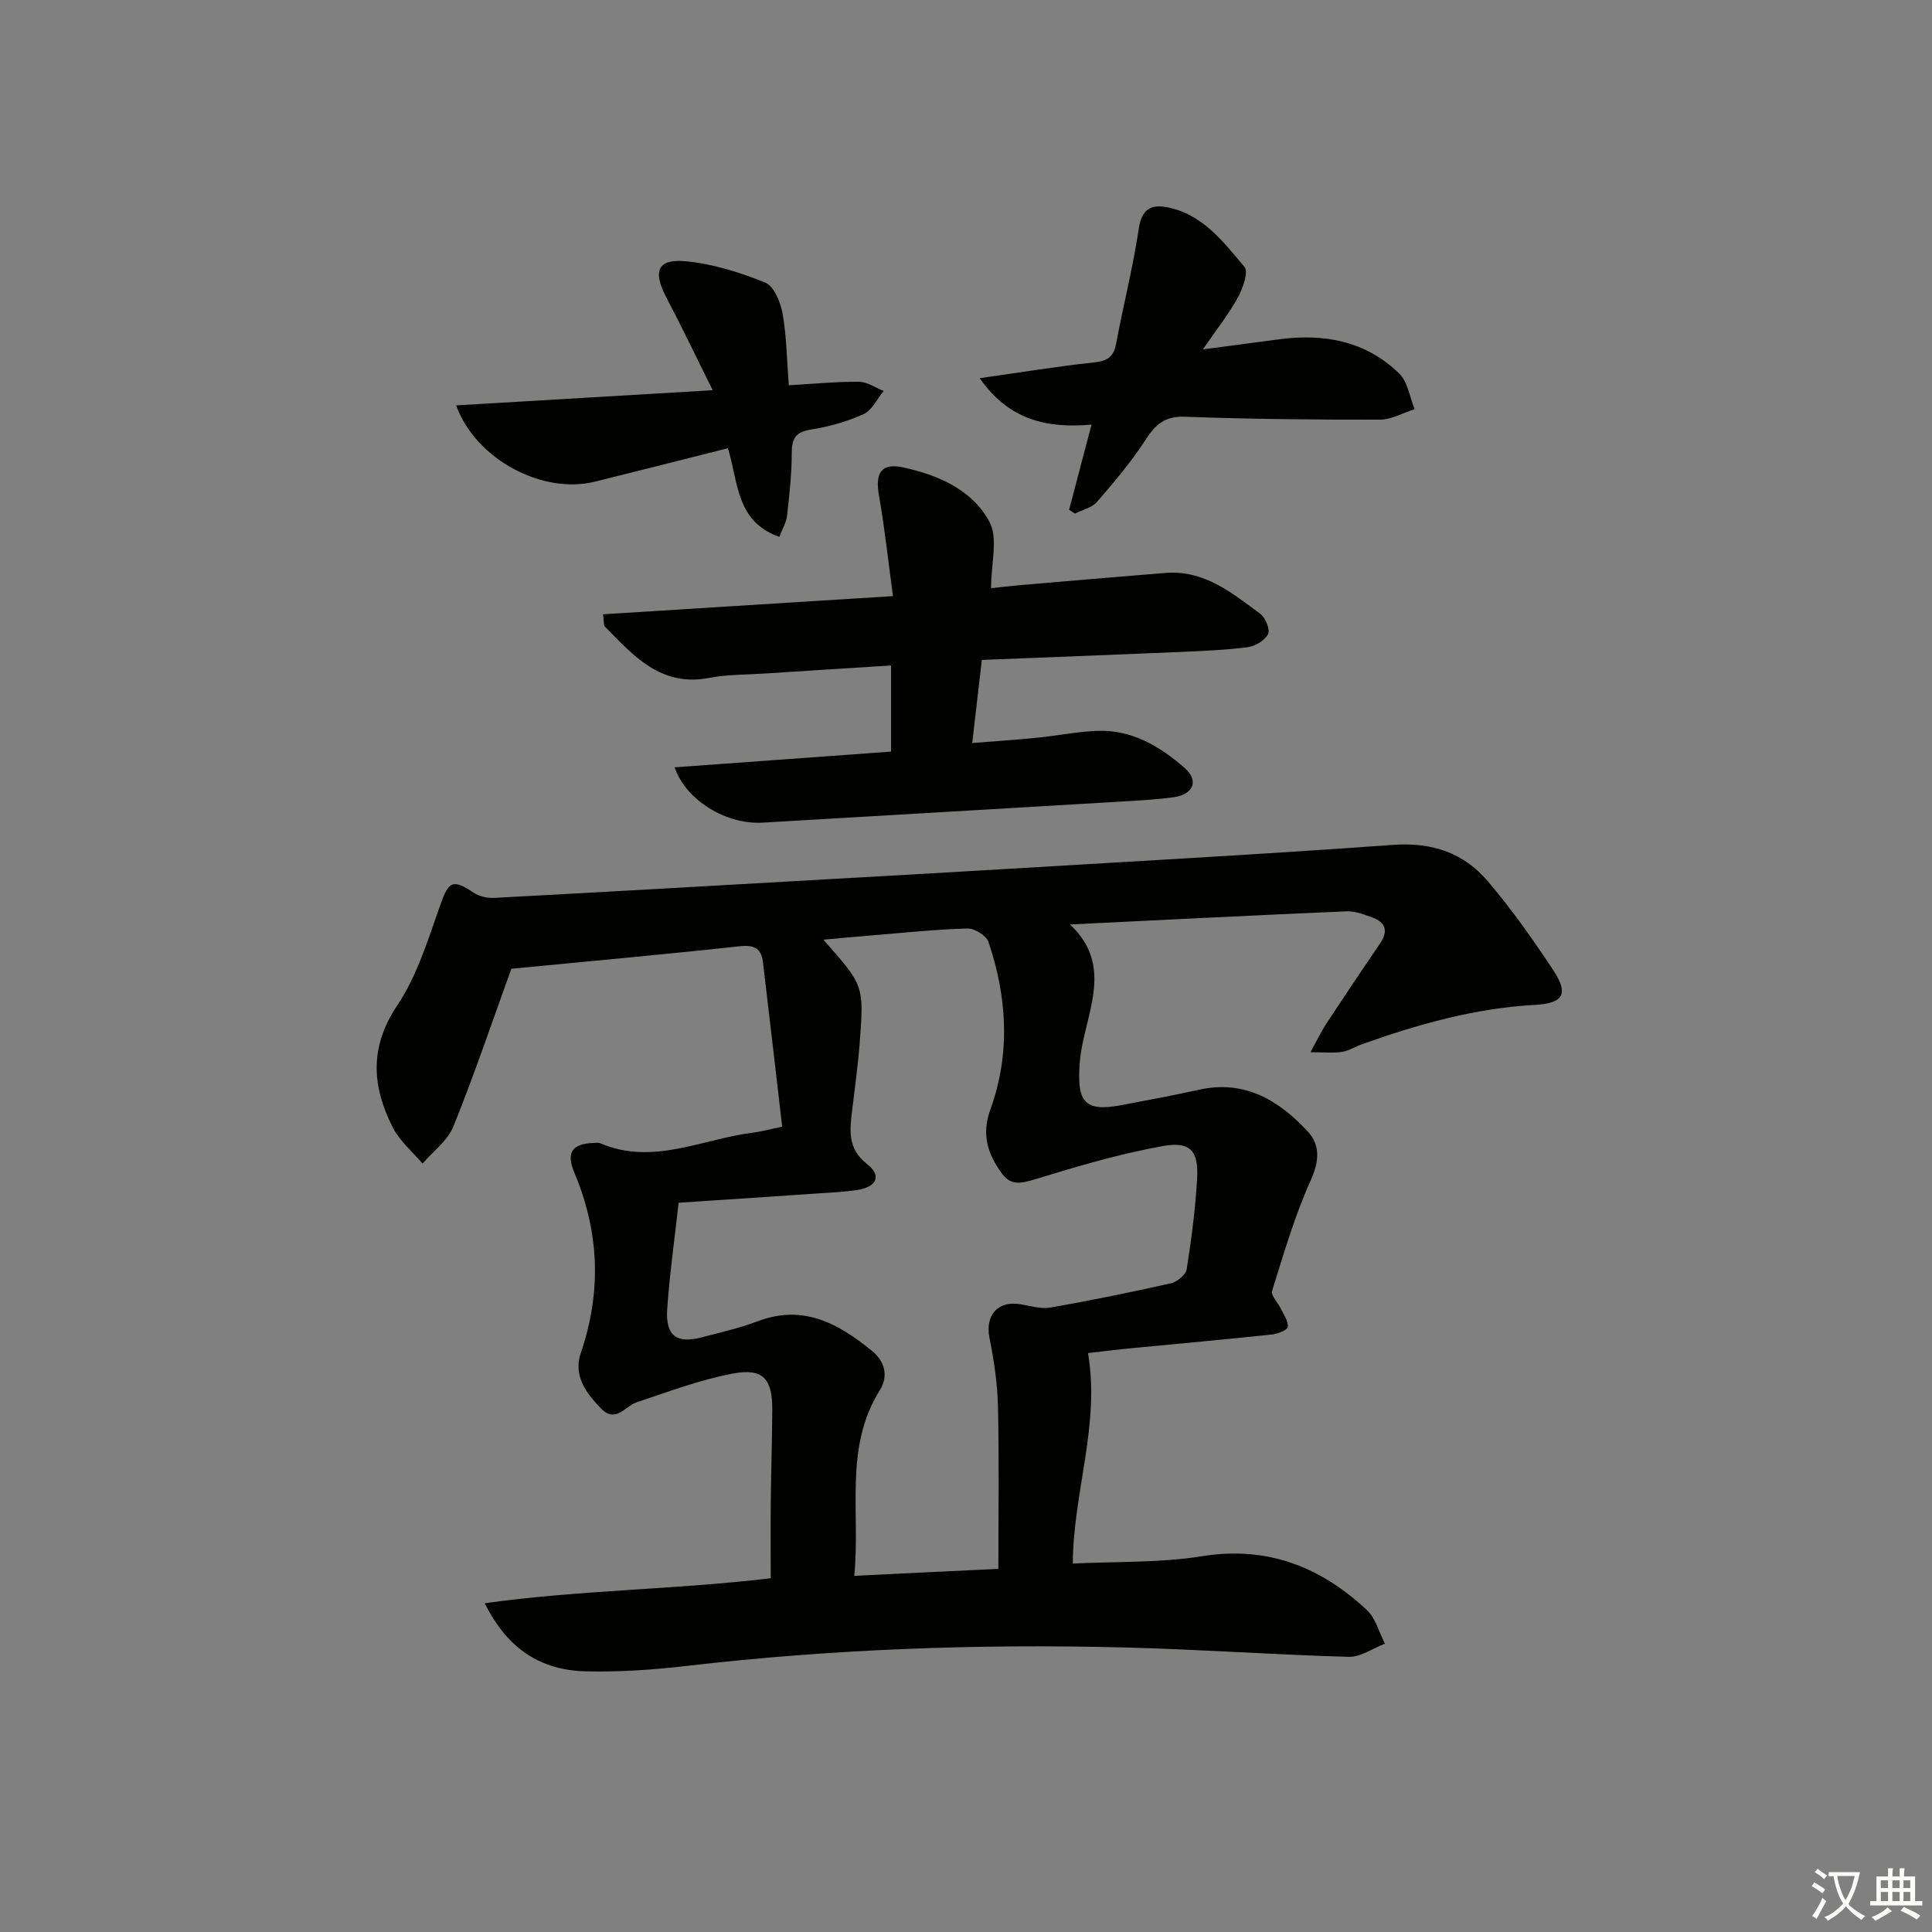<svg enable-background="new 0 0 400 400" viewBox="0 0 400 400" xmlns="http://www.w3.org/2000/svg"><rect x="0" y="0" width="400" height="400" fill="#808080" stroke="none"/><path d="m377.9 391.2c-.2.3-.4.5-.6.8-.7-.6-1.4-1-2.2-1.5.2-.3.4-.5.5-.8.6.4 1.4.8 2.3 1.5zm-1.8 6.1c-.2-.2-.5-.4-.9-.6.4-.6.8-1.2 1.2-1.9s.7-1.3.9-1.9c.3.3.5.5.8.7-.7 1.3-1.4 2.6-2 3.7zm2.2-9c-.3.3-.5.5-.6.8-.6-.6-1.3-1.1-2-1.5.3-.3.5-.5.6-.7.6.5 1.3.9 2 1.4zm.3.2v-.9h2 4.5c-.3 1.3-.6 2.5-1 3.6s-.9 2.1-1.4 3c.4.5 1 1 1.6 1.4s1.2.8 1.9 1.1c-.3.2-.5.4-.8.8-.4-.3-1-.7-1.6-1.2s-1.2-1.1-1.6-1.6c-.5.6-1.1 1.1-1.7 1.6s-1.4.9-2.1 1.4c-.1-.3-.3-.5-.7-.8.6-.2 1.2-.5 1.9-1s1.4-1.1 2-1.8c-.5-.8-.9-1.6-1.2-2.5s-.6-2-.8-3.2c-.4.1-.7.1-1 .1zm2.5 2.7c.3 1 .7 1.7 1 2.2.3-.5.6-1.1 1-2s.6-1.9.9-3h-3.2-.4c.1.9.3 1.8.7 2.8z" fill="#fbfcfa"/><path d="m396.5 388.5v1.5 3.6h1.5v.9c-.4 0-1 0-1.7 0h-7.9c-.5 0-.9 0-1.2 0v-.9h1.3v-3.5c0-.7 0-1.2 0-1.6h2.4c0-.8 0-1.4 0-1.7h1c0 .3-.1.8-.1 1.7h1.5c0-.8 0-1.4 0-1.7h1c0 .3-.1.9-.1 1.7zm-8.2 9.2c-.2-.3-.5-.5-.8-.8.8-.3 1.4-.6 1.9-.9s1-.7 1.4-1.1c.3.3.6.5.9.8-1.6 1-2.8 1.6-3.4 2zm2.6-6.8v-1.6h-1.5v1.6zm0 2.7v-1.9h-1.5v1.9zm2.4-2.7v-1.6h-1.5v1.6zm0 2.7v-1.9h-1.5v1.9zm.2 2 .7-.8c.4.2.9.5 1.6.8s1.3.7 1.8 1c-.3.3-.5.6-.8.8-.4-.3-1.5-1-3.3-1.8zm2-4.7v-1.6h-1.4v1.6zm0 2.7v-1.9h-1.4v1.9z" fill="#fbfcfa"/><g fill="#010100"><path d="m225.26 280.14c2.54 14.85-3.05 28.69-3.15 43.58 9.02-.45 18.01-.12 26.73-1.52 13.56-2.18 24.55 2.18 34.13 11.12 1.84 1.71 2.55 4.63 3.77 6.99-2.5.95-5.03 2.79-7.5 2.72-15.46-.43-30.89-1.55-46.35-1.94-30.31-.77-60.56.32-90.71 3.82-6.92.8-13.95 1.29-20.91 1.12-9.11-.22-16.12-4.43-20.91-14.1 19.88-2.76 39.36-2.8 59.21-5.17 0-5.4-.04-10.68.01-15.96.07-6.33.28-12.65.31-18.98s-1.9-8.6-8.1-7.45c-6.78 1.26-13.34 3.76-19.93 5.94-2.44.8-4.36 4.4-7.36 1.36-3.12-3.16-5.86-6.85-4.26-11.53 4.34-12.68 3.85-25.07-1.33-37.36-1.72-4.09-.51-5.98 3.92-6.14.5-.02 1.06-.11 1.49.08 10.9 4.64 21.08-.93 31.56-2.21 1.78-.22 3.53-.72 6.06-1.25-1.33-11.44-2.63-22.75-3.98-34.06-.34-2.81-1.77-3.62-4.8-3.29-16 1.74-32.03 3.18-47.29 4.66-3.96 10.93-7.66 21.9-11.98 32.61-1.19 2.96-4.22 5.17-6.41 7.73-2.08-2.47-4.71-4.65-6.14-7.45-4.31-8.47-4.93-16.59.9-25.29 4.12-6.15 6.38-13.64 8.89-20.73 1.77-5 2.53-5.53 7-2.58 1.13.74 2.77 1.11 4.14 1.04 22.9-1.22 45.8-2.54 68.7-3.84 12.12-.69 24.23-1.36 36.35-2.09 27.04-1.63 54.09-3.09 81.11-5.05 8.04-.58 14.6 1.65 19.6 7.52 4.94 5.8 9.36 12.08 13.57 18.45 3.21 4.85 2.12 6.84-3.78 7.16-12.43.68-24.2 4-35.81 8.14-1.41.5-2.74 1.37-4.18 1.59-1.79.28-3.66.07-6.51.07 1.42-2.59 2.24-4.33 3.29-5.93 3.66-5.56 7.36-11.09 11.11-16.58 1.78-2.6 1.15-4.4-1.67-5.41-1.69-.61-3.52-1.33-5.25-1.25-18.92.81-37.84 1.77-57.27 2.72 9.55 8.92 2.76 19.02 2.03 28.55-.62 8.08.81 10.34 8.6 8.86 5.38-1.02 10.76-2.01 16.11-3.2 9.46-2.1 16.53 2.22 22.51 8.68 2.6 2.8 2.36 6.17.58 10.11-3.31 7.33-5.57 15.15-7.99 22.86-.29.94 1.2 2.41 1.8 3.66s1.58 2.59 1.46 3.79c-.06.65-2.06 1.45-3.25 1.58-9.57 1.02-19.16 1.87-28.74 2.81-3.27.3-6.52.72-9.38 1.04zm-18.56 44.68c0-11.6.17-22.58-.08-33.55-.11-4.77-.81-9.58-1.76-14.27-.94-4.62 1.69-7.75 6.36-6.98 2.09.35 4.3 1.04 6.31.69 8.34-1.46 16.64-3.16 24.9-5.02 1.28-.29 3.08-1.76 3.26-2.9.98-6.21 1.8-12.48 2.16-18.76.32-5.72-1.36-7.77-6.99-6.77-8.9 1.59-17.65 4.17-26.31 6.82-2.86.87-5.19 1.54-7.08-1.06-2.92-4.02-4.36-7.96-2.4-13.39 4.13-11.42 3.47-23.19-.43-34.64-.45-1.31-2.89-2.8-4.36-2.76-6.64.19-13.26.9-19.88 1.44-3.18.26-6.37.56-9.94.88 8.39 9.46 8.44 9.46 7.53 21.38-.35 4.63-1.01 9.24-1.55 13.86-.48 4.13-1.07 7.96 3.06 11.2 3.13 2.45 2.04 4.78-2.12 5.4-2.62.39-5.28.51-7.93.69-9.71.66-19.43 1.3-28.95 1.94-.86 7.79-1.87 14.85-2.36 21.95-.39 5.61 1.93 7.3 7.28 5.88 3.85-1.02 7.76-1.9 11.47-3.3 9.45-3.6 16.81.53 23.71 6.2 2.55 2.09 3.41 5.1 1.55 8.09-7.45 11.92-3.99 25.09-5.28 38.42 10.38-.52 19.95-.97 29.83-1.44z"/><path d="m139.67 158.87c15.14-1.1 29.82-2.17 44.81-3.26 0-6.03 0-11.59 0-17.83-8.82.56-17.53 1.1-26.23 1.67-3.81.25-7.69.18-11.42.9-10.01 1.94-15.66-4.59-21.61-10.64-.27-.28-.15-.95-.36-2.53 19.85-1.24 39.58-2.48 60.02-3.76-.98-7.22-1.71-14.07-2.9-20.84-.81-4.58.39-6.8 4.95-5.82 7.23 1.55 14.4 4.63 17.94 11.32 1.81 3.41.32 8.57.32 13.7 1.67-.17 3.99-.46 6.32-.66 9.93-.85 19.86-1.71 29.79-2.5 8.01-.64 13.78 4.13 19.63 8.47 1.08.8 2.08 3.28 1.61 4.2-.68 1.32-2.68 2.51-4.25 2.71-4.77.61-9.6.79-14.41 1-13.44.58-26.87 1.08-40.6 1.63-.66 5.66-1.28 11.06-1.99 17.21 4.62-.37 8.99-.66 13.34-1.09 4.13-.41 8.23-1.24 12.37-1.43 7.24-.34 13.14 3.18 18.29 7.7 3.01 2.64 1.75 5.51-2.37 6.05-3.78.5-7.61.7-11.42.92-24.55 1.46-49.1 2.9-73.66 4.33-7.42.42-15.79-4.54-18.17-11.45z"/><path d="m221.35 105.54c1.49-5.66 2.98-11.31 4.64-17.63-9.21.83-17.14-.95-23.15-9.61 8.48-1.2 15.97-2.44 23.5-3.24 2.75-.29 4.2-1.01 4.73-3.86 1.49-7.98 3.51-15.87 4.71-23.89.57-3.85 2.41-5.01 5.62-4.44 7.46 1.31 11.8 7.12 16.25 12.38.87 1.03-.32 4.44-1.35 6.32-1.89 3.44-4.36 6.55-7.26 10.77 5.97-.79 10.84-1.42 15.71-2.08 9.36-1.27 18.03.32 24.95 7.09 1.77 1.73 2.16 4.88 3.18 7.37-2.39.75-4.78 2.15-7.17 2.16-13.46.02-26.93-.1-40.38-.6-4.18-.16-6.11 1.62-8.18 4.82-2.95 4.55-6.5 8.74-10.06 12.84-1.05 1.21-3.01 1.61-4.55 2.39-.39-.25-.79-.52-1.19-.79z"/><path d="m94.44 83.93c17.83-1.05 34.94-2.06 53.12-3.14-3.38-6.79-6.41-13.12-9.66-19.33-2.77-5.31-1.77-7.91 4.04-7.37 5.61.52 11.24 2.29 16.5 4.42 1.81.73 3.17 4.08 3.59 6.44.83 4.69.87 9.52 1.28 14.82 5.01-.29 9.75-.76 14.5-.73 1.72.01 3.44 1.23 5.15 1.9-1.36 1.65-2.4 3.99-4.15 4.79-3.43 1.56-7.2 2.62-10.94 3.21-3.23.51-3.96 1.94-3.95 4.95 0 4.3-.49 8.61-.97 12.9-.16 1.38-.96 2.68-1.59 4.36-9.01-3.14-8.49-11.35-10.65-18.35-9.4 2.36-18.5 4.69-27.63 6.94-10.52 2.61-24.48-4.39-28.64-15.81z"/></g></svg>